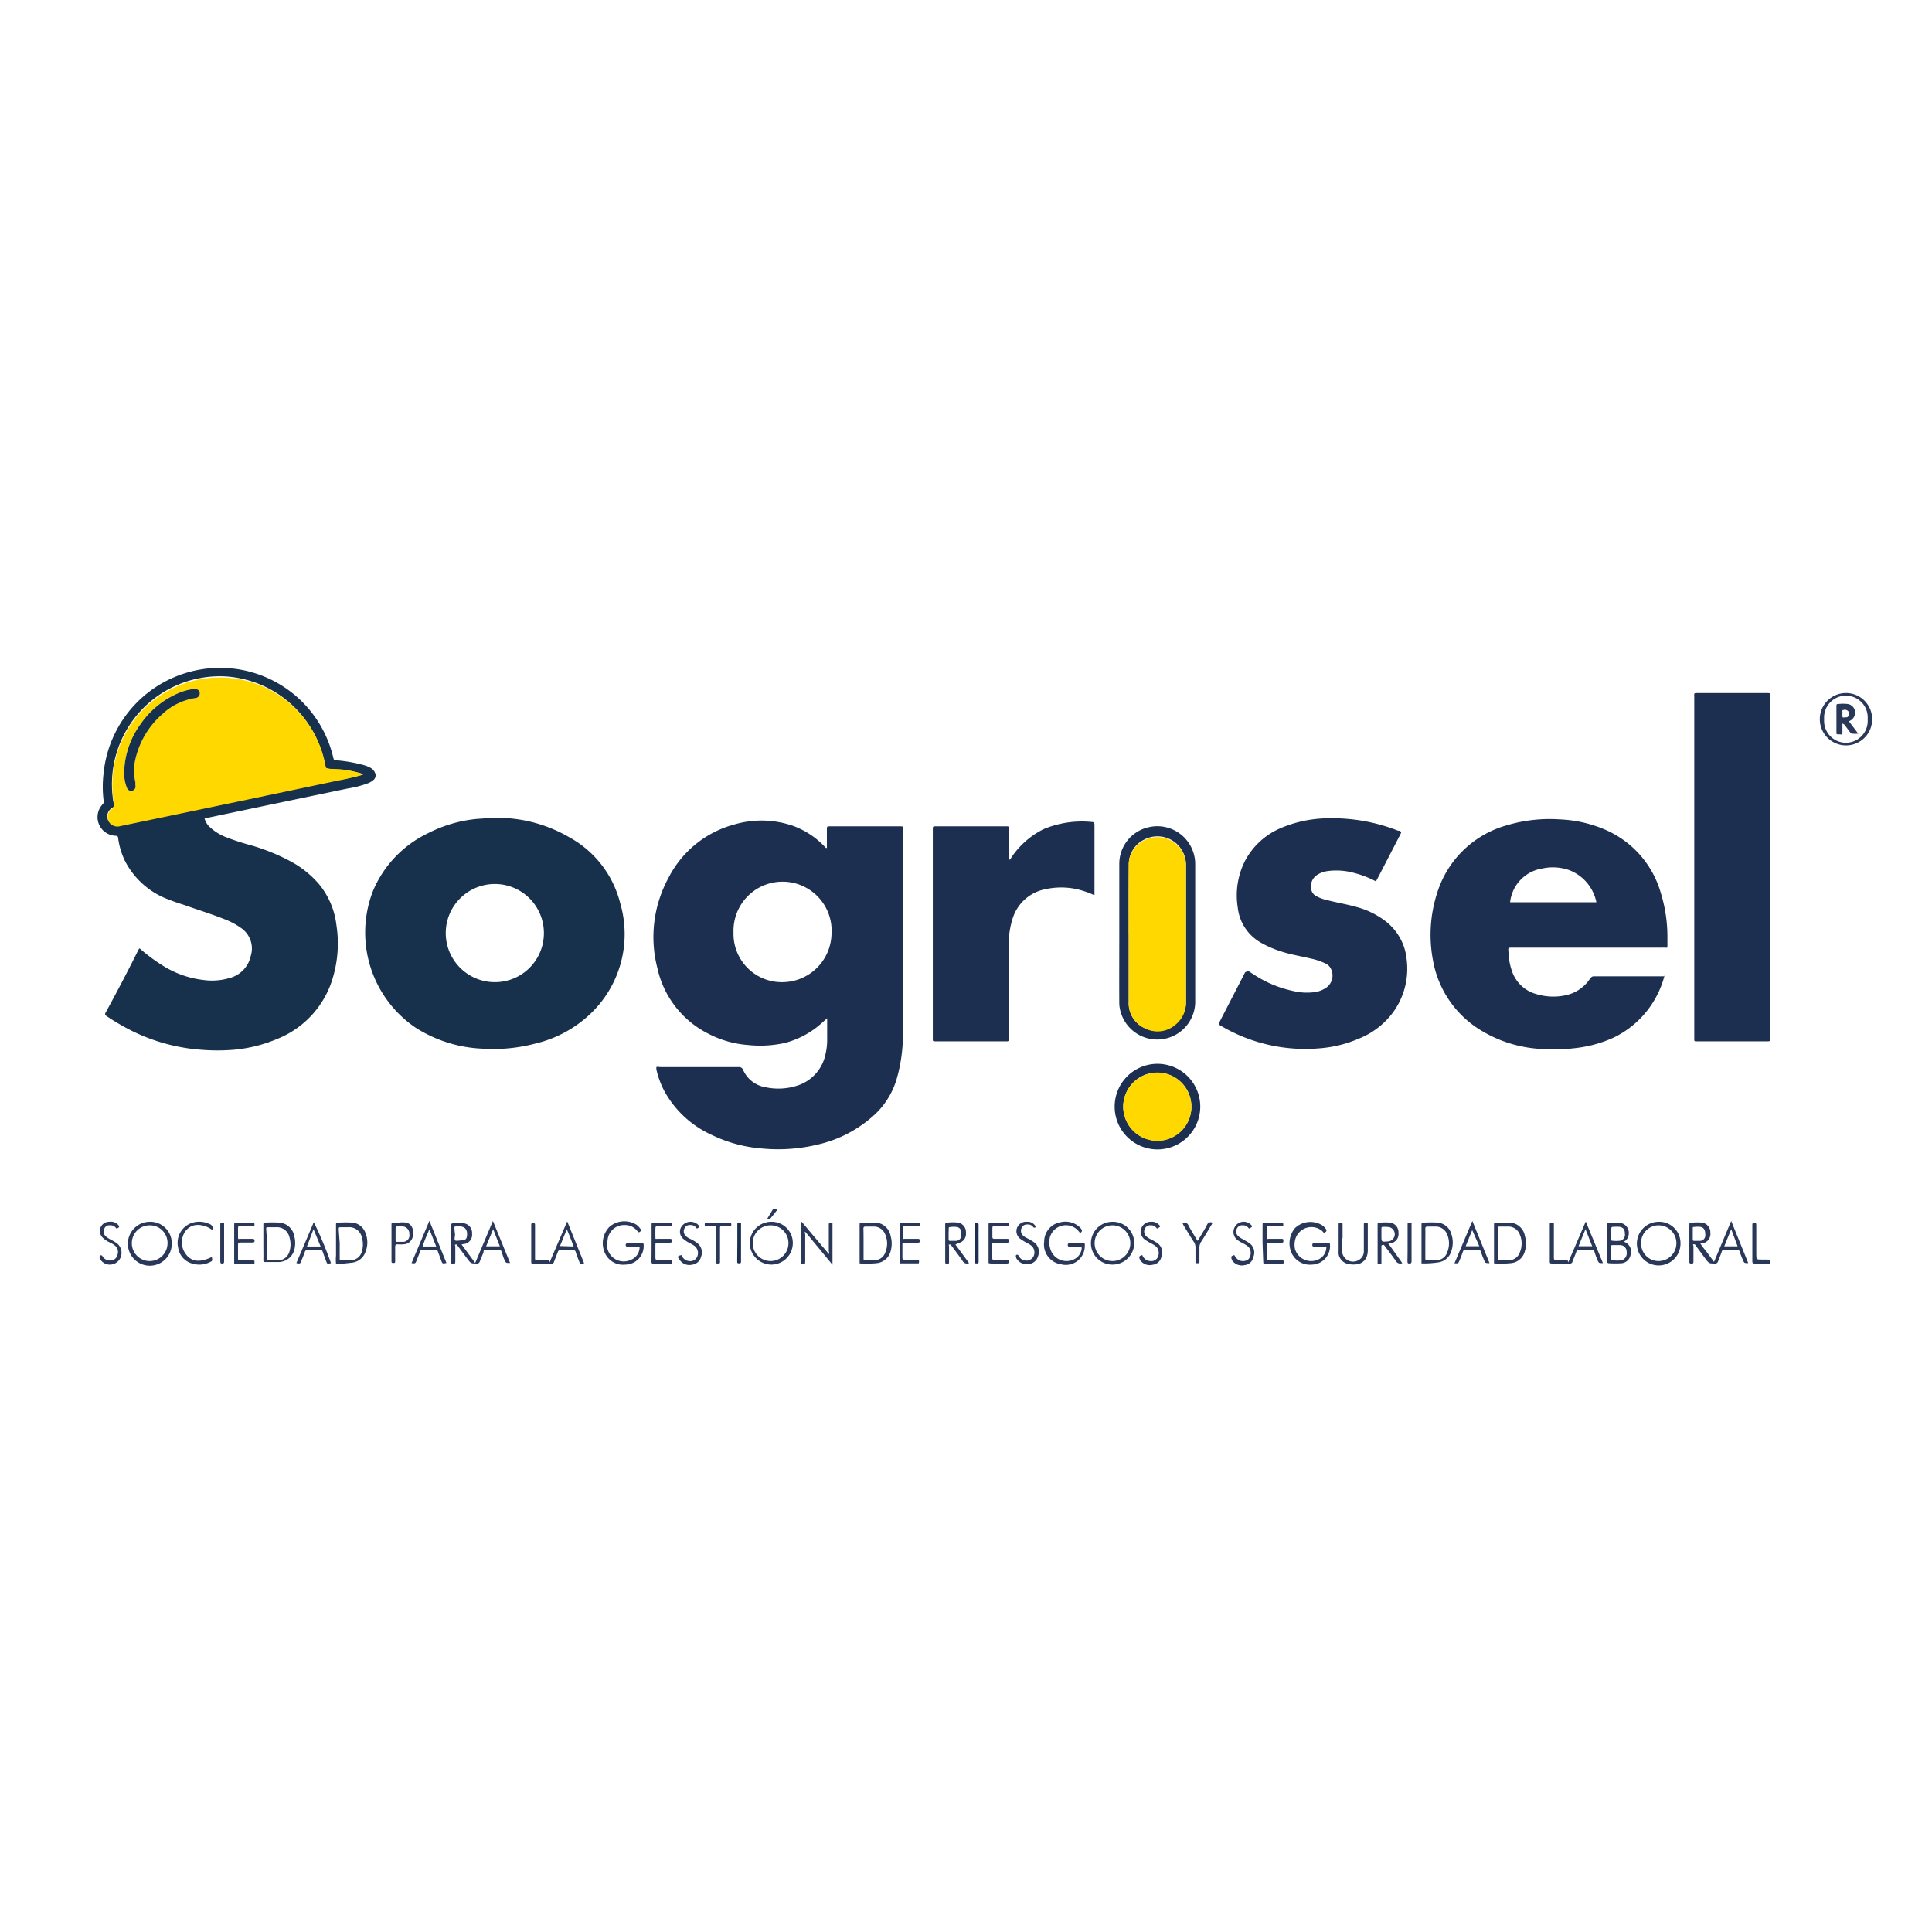 <svg id="Capa_1" data-name="Capa 1" xmlns="http://www.w3.org/2000/svg" viewBox="0 0 141.73 141.73"><defs><style>.cls-1{fill:#1c2f51;}.cls-2{fill:#17304c;}.cls-3{fill:#293759;}.cls-4{fill:#ffd800;}</style></defs><title>Recurso 5</title><path class="cls-1" d="M60.66,62.2V60.88c0-.26,0-.26.26-.26H66c.28,0,.24,0,.24.24V71.35c0,1.53,0,3.07,0,4.6a11.87,11.87,0,0,1-.49,3.3A5.84,5.84,0,0,1,63.9,82a9.11,9.11,0,0,1-3.73,1.92,12.45,12.45,0,0,1-4.3.33,10.21,10.21,0,0,1-3.67-1,7.48,7.48,0,0,1-3.43-3.15,6.28,6.28,0,0,1-.62-1.66s0-.11,0-.16a.41.41,0,0,1,.24,0h5.78a.32.32,0,0,1,.35.22,2.18,2.18,0,0,0,1.65,1.26,4.48,4.48,0,0,0,2.46-.17,3.05,3.05,0,0,0,1.93-2.27,4.34,4.34,0,0,0,.12-1V74.84s0-.09,0-.14l-.49.43a6.42,6.42,0,0,1-2.66,1.39,8.42,8.42,0,0,1-2.65.14A7.46,7.46,0,0,1,52,75.85,7.09,7.09,0,0,1,48.22,71a9.08,9.08,0,0,1,.83-6.62,7.64,7.64,0,0,1,4.83-3.9,7.07,7.07,0,0,1,4.34.12,6.09,6.09,0,0,1,2.27,1.5l.11.11Zm-3.34,9.85A3.62,3.62,0,0,0,61,68.52a3.6,3.6,0,1,0-7.19-.12A3.54,3.54,0,0,0,57.32,72.05Z"/><path class="cls-2" d="M36.21,60a10.46,10.46,0,0,1,5.53,1.41,7.63,7.63,0,0,1,3.75,4.82,8.06,8.06,0,0,1-2.24,8.2,8.8,8.8,0,0,1-4,2.13,12,12,0,0,1-3.82.37,9.87,9.87,0,0,1-4.94-1.54,8.43,8.43,0,0,1-3.14-10,8.21,8.21,0,0,1,4-4.24,9.94,9.94,0,0,1,3.7-1.08C35.47,60.05,35.89,60,36.21,60Zm3.69,8.43a3.6,3.6,0,1,0-3.61,3.62A3.59,3.59,0,0,0,39.9,68.46Z"/><path class="cls-2" d="M10.24,69.57a12.79,12.79,0,0,0,1.69,1.26,7.12,7.12,0,0,0,3,1.06,4.52,4.52,0,0,0,1.9-.14,2.14,2.14,0,0,0,1.57-1.64,1.82,1.82,0,0,0-.67-2,5.31,5.31,0,0,0-1.24-.67c-1-.4-2-.7-3-1.06A15.18,15.18,0,0,1,12,65.84a5.87,5.87,0,0,1-2.79-2.6,5.34,5.34,0,0,1-.54-1.74c0-.15-.08-.18-.22-.19A1.37,1.37,0,0,1,7.53,59a.27.27,0,0,0,.07-.28,8.27,8.27,0,0,1,0-2,8.58,8.58,0,0,1,7.26-7.63,8.53,8.53,0,0,1,9.58,6.45c.05.22.05.22.29.24a11.12,11.12,0,0,1,2,.36,2.33,2.33,0,0,1,.49.21.75.75,0,0,1,.29.34.44.44,0,0,1-.09.51,1.44,1.44,0,0,1-.48.28,7.48,7.48,0,0,1-1.41.36l-6,1.25-4.24.89L15,60a1.27,1.27,0,0,0,.42.7,3.74,3.74,0,0,0,1.07.68,18,18,0,0,0,1.92.63,14.87,14.87,0,0,1,3,1.23,7.28,7.28,0,0,1,2,1.63,5.77,5.77,0,0,1,1.27,3,8.76,8.76,0,0,1-.23,3.74,6.91,6.91,0,0,1-4.08,4.59,10.58,10.58,0,0,1-3.23.81,14.43,14.43,0,0,1-2.37,0,13.72,13.72,0,0,1-5-1.34,17.31,17.31,0,0,1-1.95-1.13c-.11-.08-.14-.13-.07-.26Q9,72,10.18,69.63ZM26.62,56.83a.3.3,0,0,0-.15-.09,9,9,0,0,0-1.25-.27c-.35,0-.7,0-1.06-.07s-.27,0-.32-.28a7.93,7.93,0,0,0-7.3-6.5A7.92,7.92,0,0,0,8.35,59c0,.13,0,.21-.14.28a.71.71,0,0,0,.56,1.29l1.92-.4,7-1.46,7-1.47A18.67,18.67,0,0,0,26.62,56.83Z"/><path class="cls-1" d="M122.11,71.56a7,7,0,0,1-3.72,4.55,9.24,9.24,0,0,1-2.68.76,13,13,0,0,1-2.41.09,9.45,9.45,0,0,1-4.89-1.52,7.53,7.53,0,0,1-3.29-5,10,10,0,0,1,.33-5,7.44,7.44,0,0,1,5.1-4.9,11,11,0,0,1,3.86-.43,9.36,9.36,0,0,1,3.26.72,7.21,7.21,0,0,1,4.16,4.66,10.87,10.87,0,0,1,.49,3.35c0,.17,0,.34,0,.51s0,.19-.18.17a1.2,1.2,0,0,0-.19,0h-11c-.34,0-.31,0-.29.32a4.67,4.67,0,0,0,.25,1.38,2.6,2.6,0,0,0,1.75,1.69,4.27,4.27,0,0,0,2.1.12,2.85,2.85,0,0,0,1.88-1.23c.08-.1.14-.18.29-.18h5.23Zm-11.33-5.37h6.33a3.21,3.21,0,0,0-2-2.36,3.64,3.64,0,0,0-2-.11A2.81,2.81,0,0,0,110.78,66.19Z"/><path class="cls-1" d="M91.56,71.22l.45.29a8.4,8.4,0,0,0,2.78,1.17,4.43,4.43,0,0,0,1.74.09,2.07,2.07,0,0,0,.78-.33,1.09,1.09,0,0,0,.34-1.34.81.81,0,0,0-.44-.43,4.65,4.65,0,0,0-1.09-.36c-.67-.16-1.35-.27-2-.47a7.82,7.82,0,0,1-1.63-.69,3.38,3.38,0,0,1-1.69-2.58,5.6,5.6,0,0,1,.53-3.41A5.3,5.3,0,0,1,94,60.73a9.06,9.06,0,0,1,3.49-.7,13.12,13.12,0,0,1,5.07.91l.08,0c.18.08.18.08.09.27l-1.5,2.9-.29.55a7.26,7.26,0,0,0-1.6-.62,4.85,4.85,0,0,0-2-.13,1.8,1.8,0,0,0-.78.32,1,1,0,0,0-.33,1.15.71.71,0,0,0,.31.35,3.09,3.09,0,0,0,.85.31c.74.19,1.5.31,2.24.53a6,6,0,0,1,2,1,4,4,0,0,1,1.56,2.79,5.44,5.44,0,0,1-1,3.91,5.78,5.78,0,0,1-2.5,1.92,9,9,0,0,1-2.85.71,12.13,12.13,0,0,1-7.26-1.64c-.2-.12-.21-.12-.1-.32l1.86-3.61Z"/><path class="cls-1" d="M129.87,63.63V76.22c0,.15-.05.17-.18.17h-5.22c-.18,0-.18,0-.18-.2v-25c0-.39-.07-.34.35-.35h5.06c.15,0,.19.06.17.19V63.63Z"/><path class="cls-1" d="M80.25,65.66A6.37,6.37,0,0,0,79,65.23a5.41,5.41,0,0,0-2.3,0,3.13,3.13,0,0,0-2.39,2.08A6.24,6.24,0,0,0,74,69.52v6.57c0,.34,0,.3-.29.3h-5c-.32,0-.28,0-.28-.28V60.92c0-.33,0-.3.29-.3h5.09c.2,0,.2,0,.2.2V63.1a.52.52,0,0,0,.2-.22,6.1,6.1,0,0,1,2.36-2.06,7.32,7.32,0,0,1,3.53-.52c.14,0,.19.07.19.21,0,.41,0,.82,0,1.23v3.92Z"/><path class="cls-1" d="M82.11,68.48c0-1.7,0-3.41,0-5.11a2.75,2.75,0,0,1,2.18-2.69,2.78,2.78,0,0,1,3.39,2.7V73.59a2.79,2.79,0,0,1-5.57.08C82.1,71.94,82.11,70.21,82.11,68.48Zm.69,0h0c0,1.68,0,3.37,0,5A2,2,0,0,0,84,75.43a2,2,0,0,0,2.23-.32A2.06,2.06,0,0,0,87,73.43v-10a2.09,2.09,0,0,0-3.11-1.81,2,2,0,0,0-1.08,1.83C82.79,65.15,82.8,66.83,82.8,68.51Z"/><path class="cls-1" d="M84.9,84.32a3.14,3.14,0,1,1,3.15-3.14A3.14,3.14,0,0,1,84.9,84.32Zm2.5-3.13a2.5,2.5,0,1,0-2.52,2.49A2.49,2.49,0,0,0,87.4,81.19Z"/><path class="cls-3" d="M33.86,91.29l1,1.36,1.3-3.08,1.26,3.08c-.3,0-.3,0-.39-.18s-.16-.42-.23-.63a.22.22,0,0,0-.25-.17c-.28,0-.55,0-.83,0s-.21,0-.25.17-.19.46-.27.69a.2.2,0,0,1-.21.16c-.44,0-.44,0-.71-.35l-.67-.9-.09-.13a.11.11,0,0,0-.12,0c-.06,0,0,.07,0,.11v1.12c0,.16-.05.2-.21.18a.1.1,0,0,1-.09-.11V90c0-.26,0-.26.26-.26a2.93,2.93,0,0,1,.66,0,.71.71,0,0,1,.61.76.68.68,0,0,1-.59.76A.9.9,0,0,0,33.86,91.29Zm-.48-.8a.21.21,0,0,0,0,.08c0,.14-.07.35,0,.42s.36,0,.55,0l.1,0a.35.35,0,0,0,.21-.22c.08-.39,0-.79-.52-.8s-.36,0-.37.35A1.2,1.2,0,0,0,33.38,90.49Zm3.29.94-.49-1.26-.52,1.26Z"/><path class="cls-3" d="M127,89.57l1.25,3.09c-.29,0-.29,0-.38-.2s-.17-.41-.24-.62a.21.21,0,0,0-.22-.17c-.3,0-.59,0-.88,0a.21.21,0,0,0-.23.17c-.08.24-.18.46-.27.7a.2.2,0,0,1-.21.15c-.44,0-.44,0-.71-.35l-.65-.88-.07-.11a.15.15,0,0,0-.16-.07c-.07,0,0,.09,0,.14v1.09c0,.16,0,.2-.21.18a.1.1,0,0,1-.09-.11.4.4,0,0,0,0-.11V89.92c0-.24,0-.23.24-.23a4,4,0,0,1,.69,0,.72.72,0,0,1,.61.75.69.69,0,0,1-.59.77l-.15,0c.15.24.33.45.49.66l.52.7Zm-2.82.93v.4c0,.08,0,.13.11.13s.29,0,.43,0a.4.4,0,0,0,.38-.43c0-.34-.07-.51-.32-.59a1.67,1.67,0,0,0-.5,0c-.09,0-.1,0-.1.12Zm3.29.93L127,90.17l-.51,1.26Z"/><path class="cls-3" d="M135.41,54.68a1.92,1.92,0,1,1,1.93-1.88A1.91,1.91,0,0,1,135.41,54.68Zm-1.59-1.92a1.6,1.6,0,1,0,3.19,0,1.6,1.6,0,1,0-3.19,0Z"/><path class="cls-3" d="M117.59,92.66c-.3,0-.3,0-.39-.2s-.16-.41-.23-.62a.21.21,0,0,0-.23-.17c-.3,0-.59,0-.88,0a.21.21,0,0,0-.22.15c-.08.24-.19.48-.28.72a.18.18,0,0,1-.21.15H113.9c-.2,0-.21,0-.21-.2,0-.87,0-1.74,0-2.61,0-.2,0-.19.2-.19s.09,0,.1.1v2.42c0,.2,0,.21.2.21h.67c.1,0,.16,0,.18.19l1.29-3Zm-1.28-2.49-.51,1.25h1Z"/><path class="cls-3" d="M40.32,92.6l1.29-3,1.24,3.07c-.27.08-.28.08-.37-.15s-.17-.43-.24-.65a.2.2,0,0,0-.23-.17q-.43,0-.87,0a.2.2,0,0,0-.22.15c-.09.24-.19.47-.28.72a.2.2,0,0,1-.21.15H39.16c-.14,0-.19,0-.19-.18,0-.89,0-1.77,0-2.66,0-.08,0-.16.11-.16s.17,0,.17.16v1.67c0,.24,0,.48,0,.72s.05.18.18.18.43,0,.64,0S40.28,92.43,40.32,92.6Zm1.76-1.16c-.16-.43-.31-.83-.5-1.26l-.5,1.23.11,0Z"/><path class="cls-3" d="M78.93,91.2h.48c.17,0,.18,0,.17.19a1.39,1.39,0,0,1-1.73,1.36,1.47,1.47,0,0,1-1.25-1.67,1.43,1.43,0,0,1,1.17-1.41,1.55,1.55,0,0,1,1.36.29.81.81,0,0,1,.18.19c.09.12.07.17,0,.25s-.08,0-.12,0l-.08-.1a1.22,1.22,0,0,0-2.08.43,1.49,1.49,0,0,0,0,.81,1.24,1.24,0,0,0,1.72.86,1,1,0,0,0,.6-.79c0-.15,0-.16-.15-.16h-.72c-.08,0-.15,0-.15-.12s.07-.13.16-.13Z"/><path class="cls-3" d="M46.92,91.45h-.86c-.08,0-.16,0-.16-.11s.07-.14.16-.14h1c.13,0,.16,0,.16.17a1.36,1.36,0,0,1-1.34,1.4,1.46,1.46,0,0,1-1.51-.86A1.72,1.72,0,0,1,44.71,90a1.68,1.68,0,0,1,2-.14,1.5,1.5,0,0,1,.27.29.11.11,0,0,1,0,.18c-.07.07-.13.1-.21,0a1.14,1.14,0,0,0-.94-.46A1.21,1.21,0,0,0,44.57,91a1.68,1.68,0,0,0,0,.63,1.23,1.23,0,0,0,1.71.79A1,1,0,0,0,46.92,91.45Z"/><path class="cls-3" d="M97.3,91.45h-.87c-.09,0-.16,0-.16-.12s.07-.13.16-.13h1c.11,0,.14,0,.14.16a1.36,1.36,0,0,1-1.33,1.41A1.48,1.48,0,0,1,94.79,92,1.74,1.74,0,0,1,95,90.09a1.65,1.65,0,0,1,2-.2,1.07,1.07,0,0,1,.26.26c.08.12.06.18-.06.26a.07.07,0,0,1-.11,0l-.09-.1A1.23,1.23,0,0,0,95,91a1.5,1.5,0,0,0,0,.63,1.24,1.24,0,0,0,1.76.74A1,1,0,0,0,97.3,91.45Z"/><path class="cls-3" d="M81.61,89.63a1.57,1.57,0,0,1,1.6,1.57,1.6,1.6,0,0,1-1.61,1.57,1.57,1.57,0,1,1,0-3.14Zm0,2.88a1.31,1.31,0,0,0,0-2.62,1.31,1.31,0,0,0,0,2.62Z"/><path class="cls-3" d="M11,89.63a1.57,1.57,0,0,1,1.6,1.57A1.61,1.61,0,1,1,11,89.63Zm0,.26a1.31,1.31,0,1,0,1.29,1.33A1.29,1.29,0,0,0,11,89.89Z"/><path class="cls-3" d="M56.56,89.63a1.55,1.55,0,0,1,1.6,1.57,1.58,1.58,0,0,1-1.6,1.57A1.6,1.6,0,0,1,55,91.2,1.58,1.58,0,0,1,56.56,89.63Zm0,.26a1.31,1.31,0,1,0,1.28,1.31A1.3,1.3,0,0,0,56.58,89.89Z"/><path class="cls-3" d="M121.68,89.63a1.56,1.56,0,0,1,1.6,1.57,1.6,1.6,0,1,1-1.6-1.57Zm-1.29,1.57a1.28,1.28,0,0,0,1.28,1.31,1.31,1.31,0,1,0,0-2.62A1.28,1.28,0,0,0,120.39,91.2Z"/><path class="cls-3" d="M58.8,89.62l2,2.37c.08-.07,0-.15,0-.21V89.86c0-.12,0-.18.16-.17s.11,0,.11.11v2.8s0,.08,0,.18l-2-2.42c-.08.07,0,.14,0,.2q0,1,0,2c0,.1,0,.19-.15.18s-.13,0-.13-.13c0-1,0-2,0-2.92Z"/><path class="cls-3" d="M104.28,92.68a.81.81,0,0,1,0-.15V89.9c0-.2,0-.21.2-.21a8.53,8.53,0,0,1,1,0,1.16,1.16,0,0,1,1,.87,1.9,1.9,0,0,1,0,1.18,1.16,1.16,0,0,1-1,.87A6.51,6.51,0,0,1,104.28,92.68Zm.28-1.51v1.12c0,.1,0,.16.15.16s.47,0,.71,0a.85.85,0,0,0,.75-.59,1.7,1.7,0,0,0,0-1.29.91.91,0,0,0-.82-.59h-.63c-.14,0-.16.06-.16.17C104.57,90.47,104.56,90.82,104.56,91.17Z"/><path class="cls-3" d="M119.12,91.09a.77.77,0,0,1,.49,1,.74.74,0,0,1-.65.58,7.23,7.23,0,0,1-.93,0c-.11,0-.13-.07-.13-.16s0-.46,0-.69V90c0-.33,0-.29.3-.29a4.56,4.56,0,0,1,.64,0,.74.74,0,0,1,.64.86A.65.65,0,0,1,119.12,91.09Zm-.92.75v.48c0,.06,0,.13.1.13a2.57,2.57,0,0,0,.68,0,.55.55,0,0,0,.35-.61.48.48,0,0,0-.45-.5c-.17,0-.35,0-.52,0s-.17,0-.16.15S118.2,91.7,118.2,91.84Zm0-1.38h0v.46c0,.06,0,.1.09.1a2.51,2.51,0,0,0,.55,0,.44.44,0,0,0,.36-.51c0-.31-.12-.47-.39-.51a2.68,2.68,0,0,0-.4,0c-.2,0-.2,0-.21.2Z"/><path class="cls-3" d="M63.06,92.68c0-.06,0-.11,0-.15V89.9c0-.2,0-.21.21-.21s.65,0,1,0a1.2,1.2,0,0,1,1.07,1,2,2,0,0,1,0,1.08,1.17,1.17,0,0,1-1,.89A6.51,6.51,0,0,1,63.06,92.68Zm.29-1.5V92.3c0,.11,0,.15.15.15s.48,0,.72,0a.87.87,0,0,0,.73-.58,1.7,1.7,0,0,0,0-1.29.9.9,0,0,0-.81-.6H63.5c-.14,0-.16.06-.16.17C63.35,90.47,63.35,90.82,63.35,91.18Z"/><path class="cls-3" d="M25.25,92.69a3,3,0,0,1-.6,0,2.72,2.72,0,0,1,0-.57V89.9c0-.2,0-.21.21-.21a8.87,8.87,0,0,1,1,0,1.14,1.14,0,0,1,.94.73,1.87,1.87,0,0,1,0,1.45,1.19,1.19,0,0,1-1,.76Zm-.33-1.5v1.12c0,.09,0,.14.13.14s.48,0,.72,0a.86.86,0,0,0,.78-.65,1.79,1.79,0,0,0,0-1,.94.94,0,0,0-1-.77h-.51c-.19,0-.19,0-.19.19Z"/><path class="cls-3" d="M109.6,92.68c0-.06,0-.1,0-.15V89.9c0-.2,0-.21.2-.21s.65,0,1,0a1.19,1.19,0,0,1,1.07,1,1.94,1.94,0,0,1,0,1.07,1.17,1.17,0,0,1-1,.9A7.43,7.43,0,0,1,109.6,92.68Zm.28-1.5c0,.37,0,.73,0,1.09,0,.14,0,.19.19.18s.46,0,.69,0a.86.86,0,0,0,.73-.57,1.68,1.68,0,0,0,0-1.32.9.9,0,0,0-.82-.58h-.61c-.14,0-.18,0-.18.18C109.88,90.48,109.88,90.83,109.88,91.18Z"/><path class="cls-3" d="M19.32,91.19V89.86c0-.12,0-.18.16-.17a8.19,8.19,0,0,1,1,0,1.2,1.2,0,0,1,1.11,1,2,2,0,0,1,0,1,1.21,1.21,0,0,1-1.11.89c-.32,0-.64,0-1,0-.13,0-.16,0-.16-.17C19.33,92.08,19.32,91.63,19.32,91.19Zm.28,0v1.09c0,.14,0,.19.18.18s.44,0,.66,0a.88.88,0,0,0,.8-.67,1.76,1.76,0,0,0,0-1,.94.94,0,0,0-1-.76h-.56c-.12,0-.16,0-.15.15Z"/><path class="cls-3" d="M70.09,91.3l1,1.36a.37.37,0,0,1-.47-.15c-.24-.36-.51-.7-.76-1.05l-.12-.15a.11.11,0,0,0-.12,0c-.06,0,0,.07,0,.11v1.14c0,.11,0,.16-.14.16s-.14-.07-.14-.17V89.87c0-.14,0-.19.18-.18a3.33,3.33,0,0,1,.77,0,.71.71,0,0,1,.57.75.68.68,0,0,1-.56.75Zm-.5-.83h0v.43c0,.08,0,.13.11.13s.31,0,.45,0a.4.4,0,0,0,.37-.39,1.38,1.38,0,0,0,0-.29.41.41,0,0,0-.28-.33,1.69,1.69,0,0,0-.55,0c-.06,0-.09,0-.09.1Z"/><path class="cls-3" d="M98.45,90.82c0,.3,0,.6,0,.9a.81.81,0,0,0,1.28.68.71.71,0,0,0,.32-.58c0-.16,0-.32,0-.48V89.85c0-.1,0-.16.14-.16s.15,0,.15.16c0,.63,0,1.25,0,1.88a1.34,1.34,0,0,1-.06.4.88.88,0,0,1-.65.6,1.78,1.78,0,0,1-.69,0A.89.89,0,0,1,98.2,92a2.51,2.51,0,0,1,0-.27V89.84c0-.08,0-.15.13-.15s.16,0,.16.14c0,.33,0,.66,0,1Z"/><path class="cls-3" d="M102.87,92.66a.37.37,0,0,1-.48-.17c-.24-.34-.49-.67-.74-1l-.11-.15a.13.13,0,0,0-.14,0c-.07,0-.06.08-.06.13v1.12c0,.15,0,.18-.19.15s-.09,0-.09-.07V89.92c0-.25,0-.23.23-.23a3.71,3.71,0,0,1,.67,0,.71.71,0,0,1,.63.76.68.68,0,0,1-.6.76l-.15,0ZM101.64,90h-.11c-.18,0-.19,0-.19.19v.48c0,.44,0,.44.45.4a.53.53,0,0,0,0-1.06Z"/><path class="cls-3" d="M92.62,91.17V89.92c0-.23,0-.23.24-.23H94c.1,0,.14,0,.14.14s0,.14-.12.13h-.88c-.2,0-.2,0-.2.2s0,.39,0,.59,0,.13.15.13c.3,0,.6,0,.9,0,.12,0,.16,0,.16.15s-.07.13-.16.13h-.91c-.1,0-.14,0-.14.14q0,.49,0,1c0,.12.06.14.16.14H94c.11,0,.17,0,.17.14s-.06.13-.15.13h-1.2c-.12,0-.15,0-.15-.16Z"/><path class="cls-3" d="M17.18,91.19c0-.44,0-.87,0-1.31,0-.18,0-.19.19-.19h1.14c.11,0,.16,0,.16.15s-.07.12-.15.12h-.91c-.12,0-.15,0-.15.15s0,.43,0,.64.05.13.15.13h.9c.07,0,.14,0,.16.1s0,.17-.15.17h-.88c-.12,0-.18,0-.18.16q0,.48,0,1c0,.11,0,.15.15.15.31,0,.61,0,.91,0,.12,0,.16,0,.15.15s0,.12-.11.12H17.28c-.13,0-.1-.1-.1-.17Z"/><path class="cls-3" d="M47.8,91.2c0-.43,0-.86,0-1.3,0-.2,0-.21.19-.21h1.15c.07,0,.14,0,.15.1s0,.17-.14.17h-.88c-.18,0-.18,0-.19.19s0,.39,0,.58,0,.16.15.15h.91c.07,0,.14,0,.15.11s0,.17-.14.17h-.9c-.13,0-.17,0-.17.17q0,.47,0,.93c0,.16.06.17.19.17.29,0,.58,0,.88,0,.1,0,.14,0,.14.14s0,.13-.12.13H47.92c-.12,0-.13-.07-.13-.16C47.8,92.09,47.8,91.65,47.8,91.2Z"/><path class="cls-3" d="M15.54,92.21c.05.29.05.29-.19.4a1.72,1.72,0,0,1-1.22.09,1.41,1.41,0,0,1-1.06-1.17,1.54,1.54,0,0,1,1.2-1.87,1.77,1.77,0,0,1,1.11.14.31.31,0,0,1,.19.43,1.77,1.77,0,0,0-.68-.32,1.4,1.4,0,0,0-.73,0,1.21,1.21,0,0,0-.6.47,1.44,1.44,0,0,0,.1,1.66C14.09,92.58,14.7,92.62,15.54,92.21Z"/><path class="cls-3" d="M21.74,92.66l1.28-3a27.8,27.8,0,0,1,1.26,3c-.27.08-.27.08-.36-.16s-.16-.42-.23-.63-.12-.18-.27-.18-.55,0-.82,0a.21.21,0,0,0-.24.16c-.08.22-.17.44-.26.66S22,92.7,21.74,92.66Zm.78-1.22c.35,0,.66,0,1,0L23,90.17Z"/><path class="cls-3" d="M109.27,92.66c-.3,0-.3,0-.39-.2s-.16-.39-.23-.59-.1-.21-.26-.2-.55,0-.82,0a.23.23,0,0,0-.26.17c-.07.22-.16.43-.25.64s-.08.21-.36.19l1.31-3.1ZM108,90.24H108l-.48,1.18h1Z"/><path class="cls-3" d="M31.5,89.56l1.25,3.09c-.29.06-.29.06-.38-.17l-.24-.65a.2.2,0,0,0-.21-.16q-.45,0-.9,0a.2.2,0,0,0-.21.16c-.08.22-.17.43-.25.64s-.09.23-.37.19ZM31,91.44c.35,0,.67,0,1,0l-.48-1.21c-.08,0-.08.12-.11.17C31.26,90.73,31.12,91.06,31,91.44Z"/><path class="cls-3" d="M66,92.69c0-.07,0-.11,0-.16V89.9c0-.2,0-.21.2-.21h1.14c.09,0,.15,0,.15.13s0,.14-.13.14H66.4c-.11,0-.16,0-.16.15s0,.42,0,.63,0,.14.14.14h.93c.1,0,.16,0,.16.13s0,.15-.14.15h-1c-.09,0-.13,0-.13.12,0,.34,0,.68,0,1,0,.12.07.13.16.13h.9c.1,0,.17,0,.16.14s0,.13-.12.13H66Z"/><path class="cls-3" d="M72.52,92.66V89.9c0-.2,0-.21.21-.21h1.14c.07,0,.14,0,.14.11s0,.16-.14.16H73c-.19,0-.2,0-.2.18v.59q0,.17.15.15h.91c.08,0,.15,0,.16.12s0,.16-.16.16H73c-.21,0-.21,0-.21.2v.85c0,.2,0,.21.2.21h.88c.08,0,.13,0,.13.11s0,.16-.15.16h-.93A1.15,1.15,0,0,1,72.52,92.66Z"/><path class="cls-3" d="M50,92.07a.63.63,0,0,0,.56.44.55.55,0,0,0,.59-.33.67.67,0,0,0-.14-.73,1.69,1.69,0,0,0-.36-.23,2.53,2.53,0,0,1-.49-.31.69.69,0,0,1-.23-.81.8.8,0,0,1,1.33-.2s.09.1,0,.15-.13.13-.2,0a.51.51,0,0,0-.45-.18.4.4,0,0,0-.4.25.46.46,0,0,0,.07.52.93.93,0,0,0,.3.22,2.92,2.92,0,0,1,.57.33.86.86,0,0,1,.28,1,.77.77,0,0,1-.68.59.85.85,0,0,1-.89-.36C49.7,92.22,49.65,92.14,50,92.07Z"/><path class="cls-3" d="M75.36,89.63a.65.65,0,0,1,.56.26S76,90,76,90s-.13.14-.22,0a.46.46,0,0,0-.42-.17.41.41,0,0,0-.42.26.47.47,0,0,0,.1.54,1.24,1.24,0,0,0,.34.22,3.68,3.68,0,0,1,.5.3.86.86,0,0,1,.27,1,.78.78,0,0,1-.71.58.86.86,0,0,1-.89-.44c0-.09-.07-.15,0-.22s.15,0,.2.08a.55.55,0,0,0,.41.31.58.58,0,0,0,.65-.28.65.65,0,0,0-.13-.78,1.67,1.67,0,0,0-.33-.21,4.34,4.34,0,0,1-.46-.28.7.7,0,0,1-.28-.84A.72.72,0,0,1,75.36,89.63Z"/><path class="cls-3" d="M8,92.77a.83.83,0,0,1-.69-.47c0-.09,0-.14,0-.18s.13-.05.19,0a.62.62,0,0,0,.71.33.5.5,0,0,0,.41-.41.59.59,0,0,0-.17-.65,1.73,1.73,0,0,0-.41-.25,1.92,1.92,0,0,1-.48-.32.7.7,0,0,1-.18-.78A.68.68,0,0,1,8,89.63a.75.75,0,0,1,.69.25c0,.05.11.11,0,.18s-.13.1-.2,0a.5.5,0,0,0-.43-.17.38.38,0,0,0-.41.26.47.47,0,0,0,.1.54,2,2,0,0,0,.3.21,4.76,4.76,0,0,1,.49.28.89.89,0,0,1,.31,1.06A.86.86,0,0,1,8,92.77Z"/><path class="cls-3" d="M90.55,92.07a1.37,1.37,0,0,0,.13.2.65.65,0,0,0,.9.11.7.7,0,0,0,0-.92,2.64,2.64,0,0,0-.35-.23,2.76,2.76,0,0,1-.5-.3.75.75,0,1,1,1.05-1.07s.14.11,0,.19-.14.11-.22,0a.48.48,0,0,0-.41-.16.41.41,0,0,0-.43.28.46.46,0,0,0,.13.53,1.65,1.65,0,0,0,.31.2c.17.1.34.19.5.3a.84.84,0,0,1,.29,1,.74.74,0,0,1-.66.61.86.86,0,0,1-.91-.36C90.29,92.18,90.3,92.14,90.55,92.07Z"/><path class="cls-3" d="M83.8,92.07a.65.65,0,0,0,.59.44.53.53,0,0,0,.56-.32.69.69,0,0,0-.11-.72,1.74,1.74,0,0,0-.36-.24,3.68,3.68,0,0,1-.5-.3.72.72,0,0,1,.43-1.3.72.72,0,0,1,.62.23s.15.11,0,.19-.14.11-.22,0a.48.48,0,0,0-.41-.16.41.41,0,0,0-.42.26.48.48,0,0,0,.1.54,1.3,1.3,0,0,0,.31.21,4.21,4.21,0,0,1,.51.29.84.84,0,0,1,.3,1,.73.73,0,0,1-.64.59.85.85,0,0,1-.92-.34C83.53,92.18,83.55,92.14,83.8,92.07Z"/><path class="cls-3" d="M29.24,89.69a2.09,2.09,0,0,1,.56,0,.62.62,0,0,1,.42.33,1,1,0,0,1,0,.87.7.7,0,0,1-.63.39,2,2,0,0,1-.42,0c-.15,0-.18.06-.18.19,0,.33,0,.66,0,1,0,.17,0,.19-.18.18a.09.09,0,0,1-.09-.1V89.9c0-.2,0-.2.2-.21Zm-.22.83c0,.14,0,.28,0,.42s0,.17.15.16l.37,0a.47.47,0,0,0,.49-.56.53.53,0,0,0-.56-.57h-.13c-.37,0-.31,0-.32.3Z"/><path class="cls-3" d="M86.75,89.71a.33.33,0,0,1,.44.2c.2.37.43.73.64,1.1.09,0,.1-.1.14-.16.19-.32.4-.65.58-1a.28.28,0,0,1,.38-.16c0,.1-.05.15-.09.22-.24.39-.46.78-.71,1.16a.8.8,0,0,0-.14.52c0,.31,0,.62,0,.93,0,.12,0,.15-.15.15s-.14,0-.14-.15c0-.34,0-.67,0-1a.71.71,0,0,0-.11-.4c-.25-.38-.49-.78-.73-1.17A.83.83,0,0,1,86.75,89.71Z"/><path class="cls-3" d="M129.85,92.69h-1.17c-.11,0-.13-.06-.13-.15s0-.39,0-.59V89.88c0-.08,0-.18.11-.19s.18,0,.18.18V92c0,.4,0,.4.41.4h.4C129.88,92.42,129.88,92.42,129.85,92.69Z"/><path class="cls-3" d="M52.54,91.31c0-.39,0-.78,0-1.17,0-.13,0-.19-.18-.18s-.34,0-.51,0-.15,0-.15-.13,0-.14.15-.14h1.59c.09,0,.2,0,.21.13s-.1.14-.19.14H53c-.18,0-.18,0-.18.19v2.21a1.2,1.2,0,0,0,0,.19c0,.1,0,.14-.14.14s-.15,0-.15-.16c0-.29,0-.58,0-.87Z"/><path class="cls-3" d="M103.26,91.2c0-.45,0-.89,0-1.33,0-.17,0-.19.18-.18s.11,0,.11.11v2.69c0,.09,0,.2-.13.2s-.17,0-.17-.17C103.26,92.08,103.26,91.64,103.26,91.2Z"/><path class="cls-3" d="M16.16,91.18c0-.44,0-.89,0-1.33,0-.15,0-.18.19-.16s.09,0,.09.08v2.76c0,.08,0,.15-.11.16s-.17,0-.17-.16C16.16,92.08,16.16,91.63,16.16,91.18Z"/><path class="cls-1" d="M54.09,91.19V89.86c0-.16,0-.19.19-.17s.08,0,.08.08a.41.41,0,0,1,0,.11V92.5c0,.09,0,.19-.12.18s-.16,0-.16-.14Z"/><path class="cls-1" d="M71.79,91.19v1.33c0,.15,0,.18-.19.16s-.09,0-.09-.1V89.87c0-.08,0-.17.12-.18s.16.06.16.17C71.78,90.31,71.79,90.75,71.79,91.19Z"/><path class="cls-3" d="M56.29,89.39c.13-.21.26-.41.37-.61s.23-.08.41-.1c-.19.27-.37.48-.55.7C56.46,89.44,56.39,89.43,56.29,89.39Z"/><path class="cls-4" d="M26.62,56.83a18.67,18.67,0,0,1-1.9.45l-7,1.47-7,1.46-1.92.4a.71.71,0,0,1-.56-1.29c.16-.07.16-.15.14-.28a7.88,7.88,0,1,1,15.49-2.92c.05.25.06.26.32.28s.71,0,1.06.07a9,9,0,0,1,1.25.27A.3.3,0,0,1,26.62,56.83ZM9.11,56.62a2.92,2.92,0,0,0,.2,1.17.32.32,0,1,0,.62-.19c0-.08,0-.15,0-.23a3.58,3.58,0,0,1,0-1.66,6.23,6.23,0,0,1,2-3.34,4.51,4.51,0,0,1,2.4-1.16.35.35,0,0,0,.32-.41c0-.19-.18-.28-.42-.26a4.23,4.23,0,0,0-1.17.32,6.47,6.47,0,0,0-2.74,2.25A6.27,6.27,0,0,0,9.11,56.62Z"/><path class="cls-4" d="M82.8,68.51c0-1.68,0-3.36,0-5a2,2,0,0,1,1.08-1.83A2.09,2.09,0,0,1,87,63.46v10a2.06,2.06,0,0,1-.73,1.68,2,2,0,0,1-2.23.32,2,2,0,0,1-1.23-1.87c0-1.68,0-3.37,0-5Z"/><path class="cls-4" d="M87.4,81.19a2.5,2.5,0,1,1-2.47-2.5A2.5,2.5,0,0,1,87.4,81.19Z"/><path class="cls-2" d="M9.11,56.62a6.27,6.27,0,0,1,1.21-3.51,6.47,6.47,0,0,1,2.74-2.25,4.23,4.23,0,0,1,1.17-.32c.24,0,.39.07.42.26a.35.35,0,0,1-.32.41,4.51,4.51,0,0,0-2.4,1.16,6.23,6.23,0,0,0-2,3.34,3.58,3.58,0,0,0,0,1.66c0,.08,0,.15,0,.23a.32.32,0,1,1-.62.19A2.92,2.92,0,0,1,9.11,56.62Z"/><path class="cls-3" d="M135.16,53.08c0,.22,0,.42,0,.62s0,.19-.19.17h-.13q-.14,0-.12-.12V51.84c0-.19,0-.19.19-.2a2.93,2.93,0,0,1,.59,0,.63.63,0,0,1,.58.53.66.66,0,0,1-.36.7l-.08.05.68.9a2.29,2.29,0,0,1-.45,0c-.09,0-.12-.07-.16-.12l-.4-.53S135.25,53.11,135.16,53.08Zm0-.75a.57.57,0,0,0,0,.13c0,.18,0,.2.2.16l.13,0a.29.29,0,0,0,.17-.32.34.34,0,0,0-.41-.22c-.17,0-.06.17-.09.25S135.16,52.32,135.16,52.33Z"/></svg>